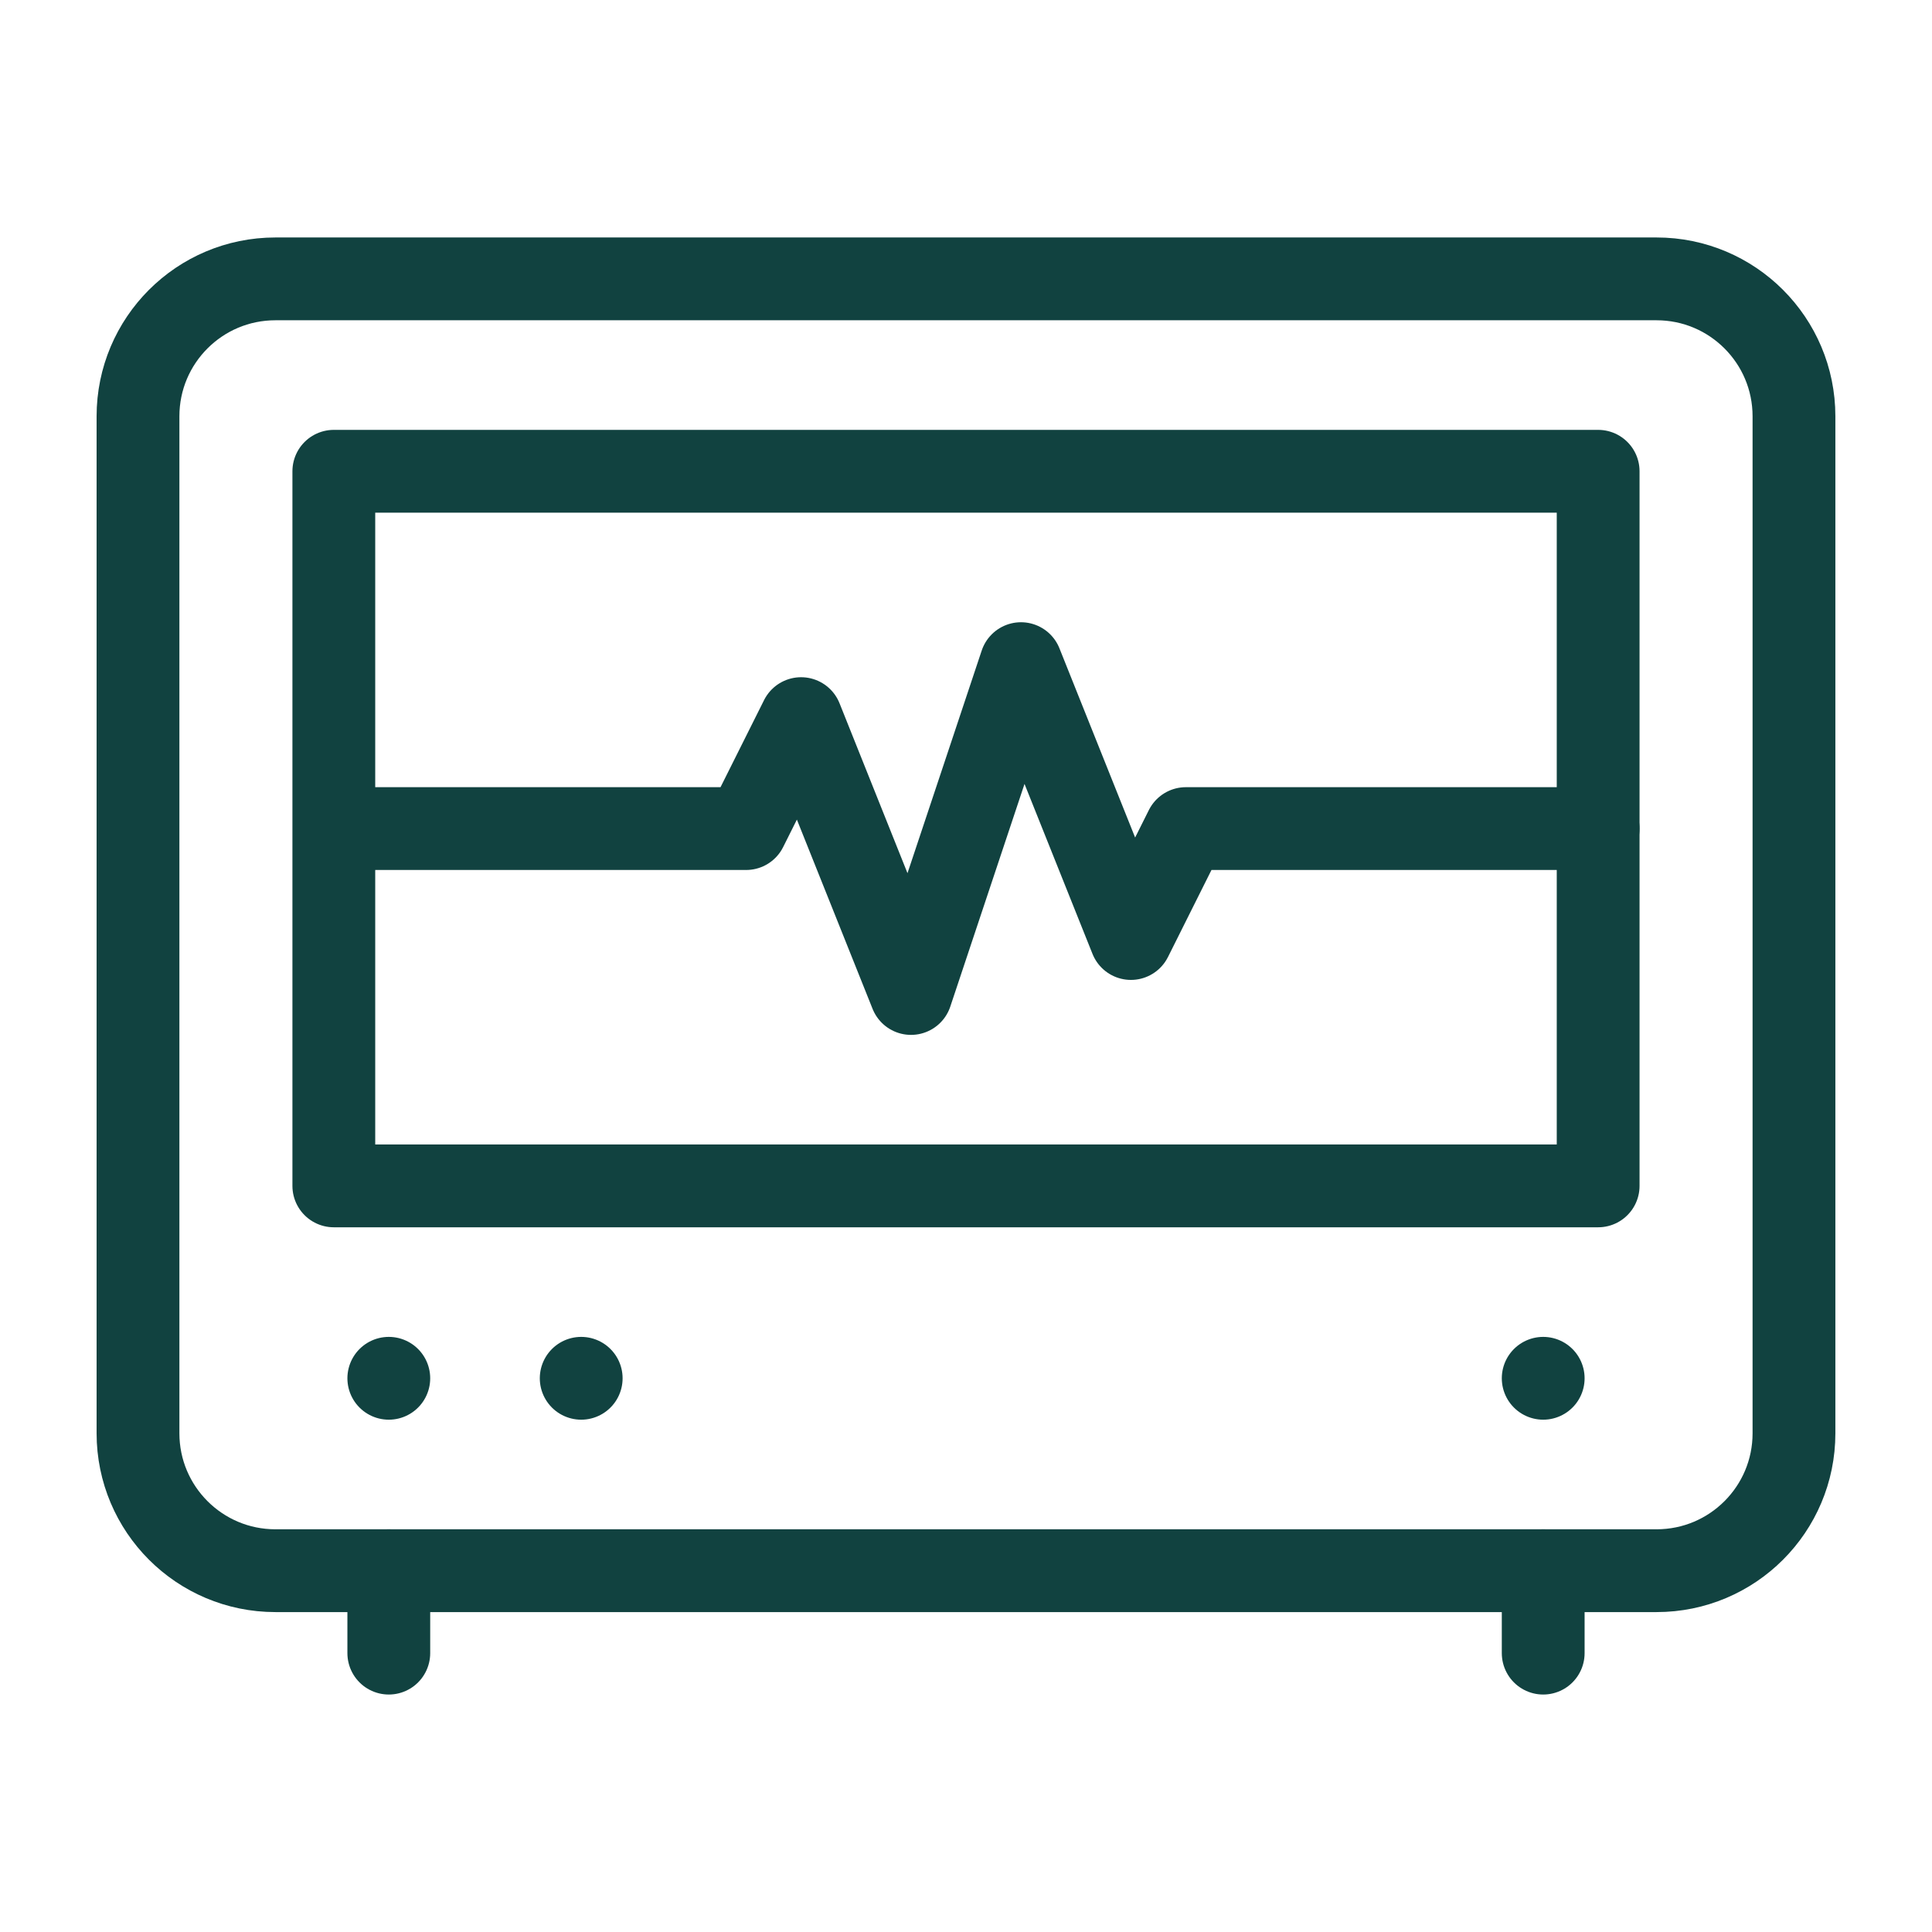<?xml version="1.0" encoding="utf-8"?>
<!-- Generator: Adobe Illustrator 16.0.0, SVG Export Plug-In . SVG Version: 6.00 Build 0)  -->
<!DOCTYPE svg PUBLIC "-//W3C//DTD SVG 1.1//EN" "http://www.w3.org/Graphics/SVG/1.1/DTD/svg11.dtd">
<svg version="1.1" id="圖層_1" xmlns="http://www.w3.org/2000/svg" xmlns:xlink="http://www.w3.org/1999/xlink" x="0px" y="0px"
	 width="70px" height="70px" viewBox="0 0 70 70" enable-background="new 0 0 70 70" xml:space="preserve">
<g id="圖層_2" display="none">
	<g display="inline">
		<path d="M978.363,39.43H959.26V20.105c0-11.042-8.945-19.991-19.986-19.991s-19.99,8.95-19.99,19.991V39.43H723.143V20.105
			c0-11.042-8.944-19.991-19.985-19.991s-19.991,8.95-19.991,19.991V39.43h-19.097c-54.513,0-98.854,44.344-98.854,98.85V413.04
			c0,54.507,44.344,98.851,98.854,98.851h314.3c54.505,0,98.85-44.344,98.85-98.851V138.279
			C1077.214,83.773,1032.869,39.43,978.363,39.43L978.363,39.43z M664.065,79.412h19.096v38.982c0,11.041,8.95,19.985,19.991,19.985
			s19.985-8.944,19.985-19.985V79.412h196.146v38.982c0,11.041,8.95,19.985,19.991,19.985s19.985-8.944,19.985-19.985V79.412h19.104
			c32.459,0,58.866,26.408,58.866,58.867v19.099H605.196v-19.099C605.196,105.82,631.604,79.412,664.065,79.412L664.065,79.412z
			 M978.363,471.903H664.065c-32.462,0-58.869-26.408-58.869-58.868V197.359h432.034v215.676
			C1037.23,445.495,1010.823,471.903,978.363,471.903L978.363,471.903z M742.802,275.991c0,11.041-8.95,19.991-19.991,19.991
			h-39.313c-11.041,0-19.991-8.95-19.991-19.991S672.454,256,683.495,256h39.313C733.851,256,742.802,264.95,742.802,275.991z
			 M978.925,275.991c0,11.041-8.95,19.991-19.991,19.991H919.62c-11.041,0-19.991-8.95-19.991-19.991S908.577,256,919.618,256
			h39.313C969.974,256,978.925,264.95,978.925,275.991z M860.749,275.991c0,11.041-8.949,19.991-19.99,19.991h-39.313
			c-11.041,0-19.99-8.95-19.99-19.991S790.401,256,801.442,256h39.313C851.798,256,860.749,264.95,860.749,275.991z
			 M742.802,393.938c0,11.041-8.95,19.992-19.991,19.992h-39.313c-11.041,0-19.991-8.951-19.991-19.992s8.95-19.985,19.991-19.985
			h39.313C733.851,373.947,742.802,382.896,742.802,393.938z M978.925,393.938c0,11.041-8.95,19.992-19.991,19.992H919.62
			c-11.041,0-19.991-8.951-19.991-19.992s8.95-19.985,19.991-19.985h39.313C969.974,373.947,978.925,382.896,978.925,393.938z
			 M860.749,393.938c0,11.041-8.949,19.992-19.99,19.992h-39.313c-11.041,0-19.99-8.951-19.99-19.992s8.949-19.985,19.99-19.985
			h39.313C851.798,373.947,860.749,382.896,860.749,393.938z"/>
	</g>
</g>
<g>
	<path fill="none" stroke="#114240" stroke-width="3" stroke-linecap="round" stroke-linejoin="round" stroke-miterlimit="10" d="
		M60.021,56.909H9.979C7.229,56.909,5,54.68,5,51.93V15.083c0-2.75,2.229-4.979,4.979-4.979h50.041c2.75,0,4.979,2.229,4.979,4.979
		V51.93C65,54.68,62.771,56.909,60.021,56.909z"/>
	
		<rect x="12.095" y="17.075" fill="none" stroke="#114240" stroke-width="3" stroke-linecap="round" stroke-linejoin="round" stroke-miterlimit="10" width="45.809" height="25.892"/>
	
		<line fill="none" stroke="#114240" stroke-width="3" stroke-linecap="round" stroke-linejoin="round" stroke-miterlimit="10" x1="14.087" y1="49.938" x2="14.087" y2="49.938"/>
	
		<line fill="none" stroke="#114240" stroke-width="3" stroke-linecap="round" stroke-linejoin="round" stroke-miterlimit="10" x1="21.058" y1="49.938" x2="21.058" y2="49.938"/>
	
		<line fill="none" stroke="#114240" stroke-width="3" stroke-linecap="round" stroke-linejoin="round" stroke-miterlimit="10" x1="55.913" y1="49.938" x2="55.913" y2="49.938"/>
	
		<polyline fill="none" stroke="#114240" stroke-width="3" stroke-linecap="round" stroke-linejoin="round" stroke-miterlimit="10" points="
		57.904,30.021 42.967,30.021 40.976,34.004 36.992,24.045 33.008,35.996 29.025,26.037 27.033,30.021 13.091,30.021 	"/>
	
		<line fill="none" stroke="#114240" stroke-width="3" stroke-linecap="round" stroke-linejoin="round" stroke-miterlimit="10" x1="14.087" y1="56.909" x2="14.087" y2="59.896"/>
	
		<line fill="none" stroke="#114240" stroke-width="3" stroke-linecap="round" stroke-linejoin="round" stroke-miterlimit="10" x1="55.913" y1="56.909" x2="55.913" y2="59.896"/>
</g>
</svg>
